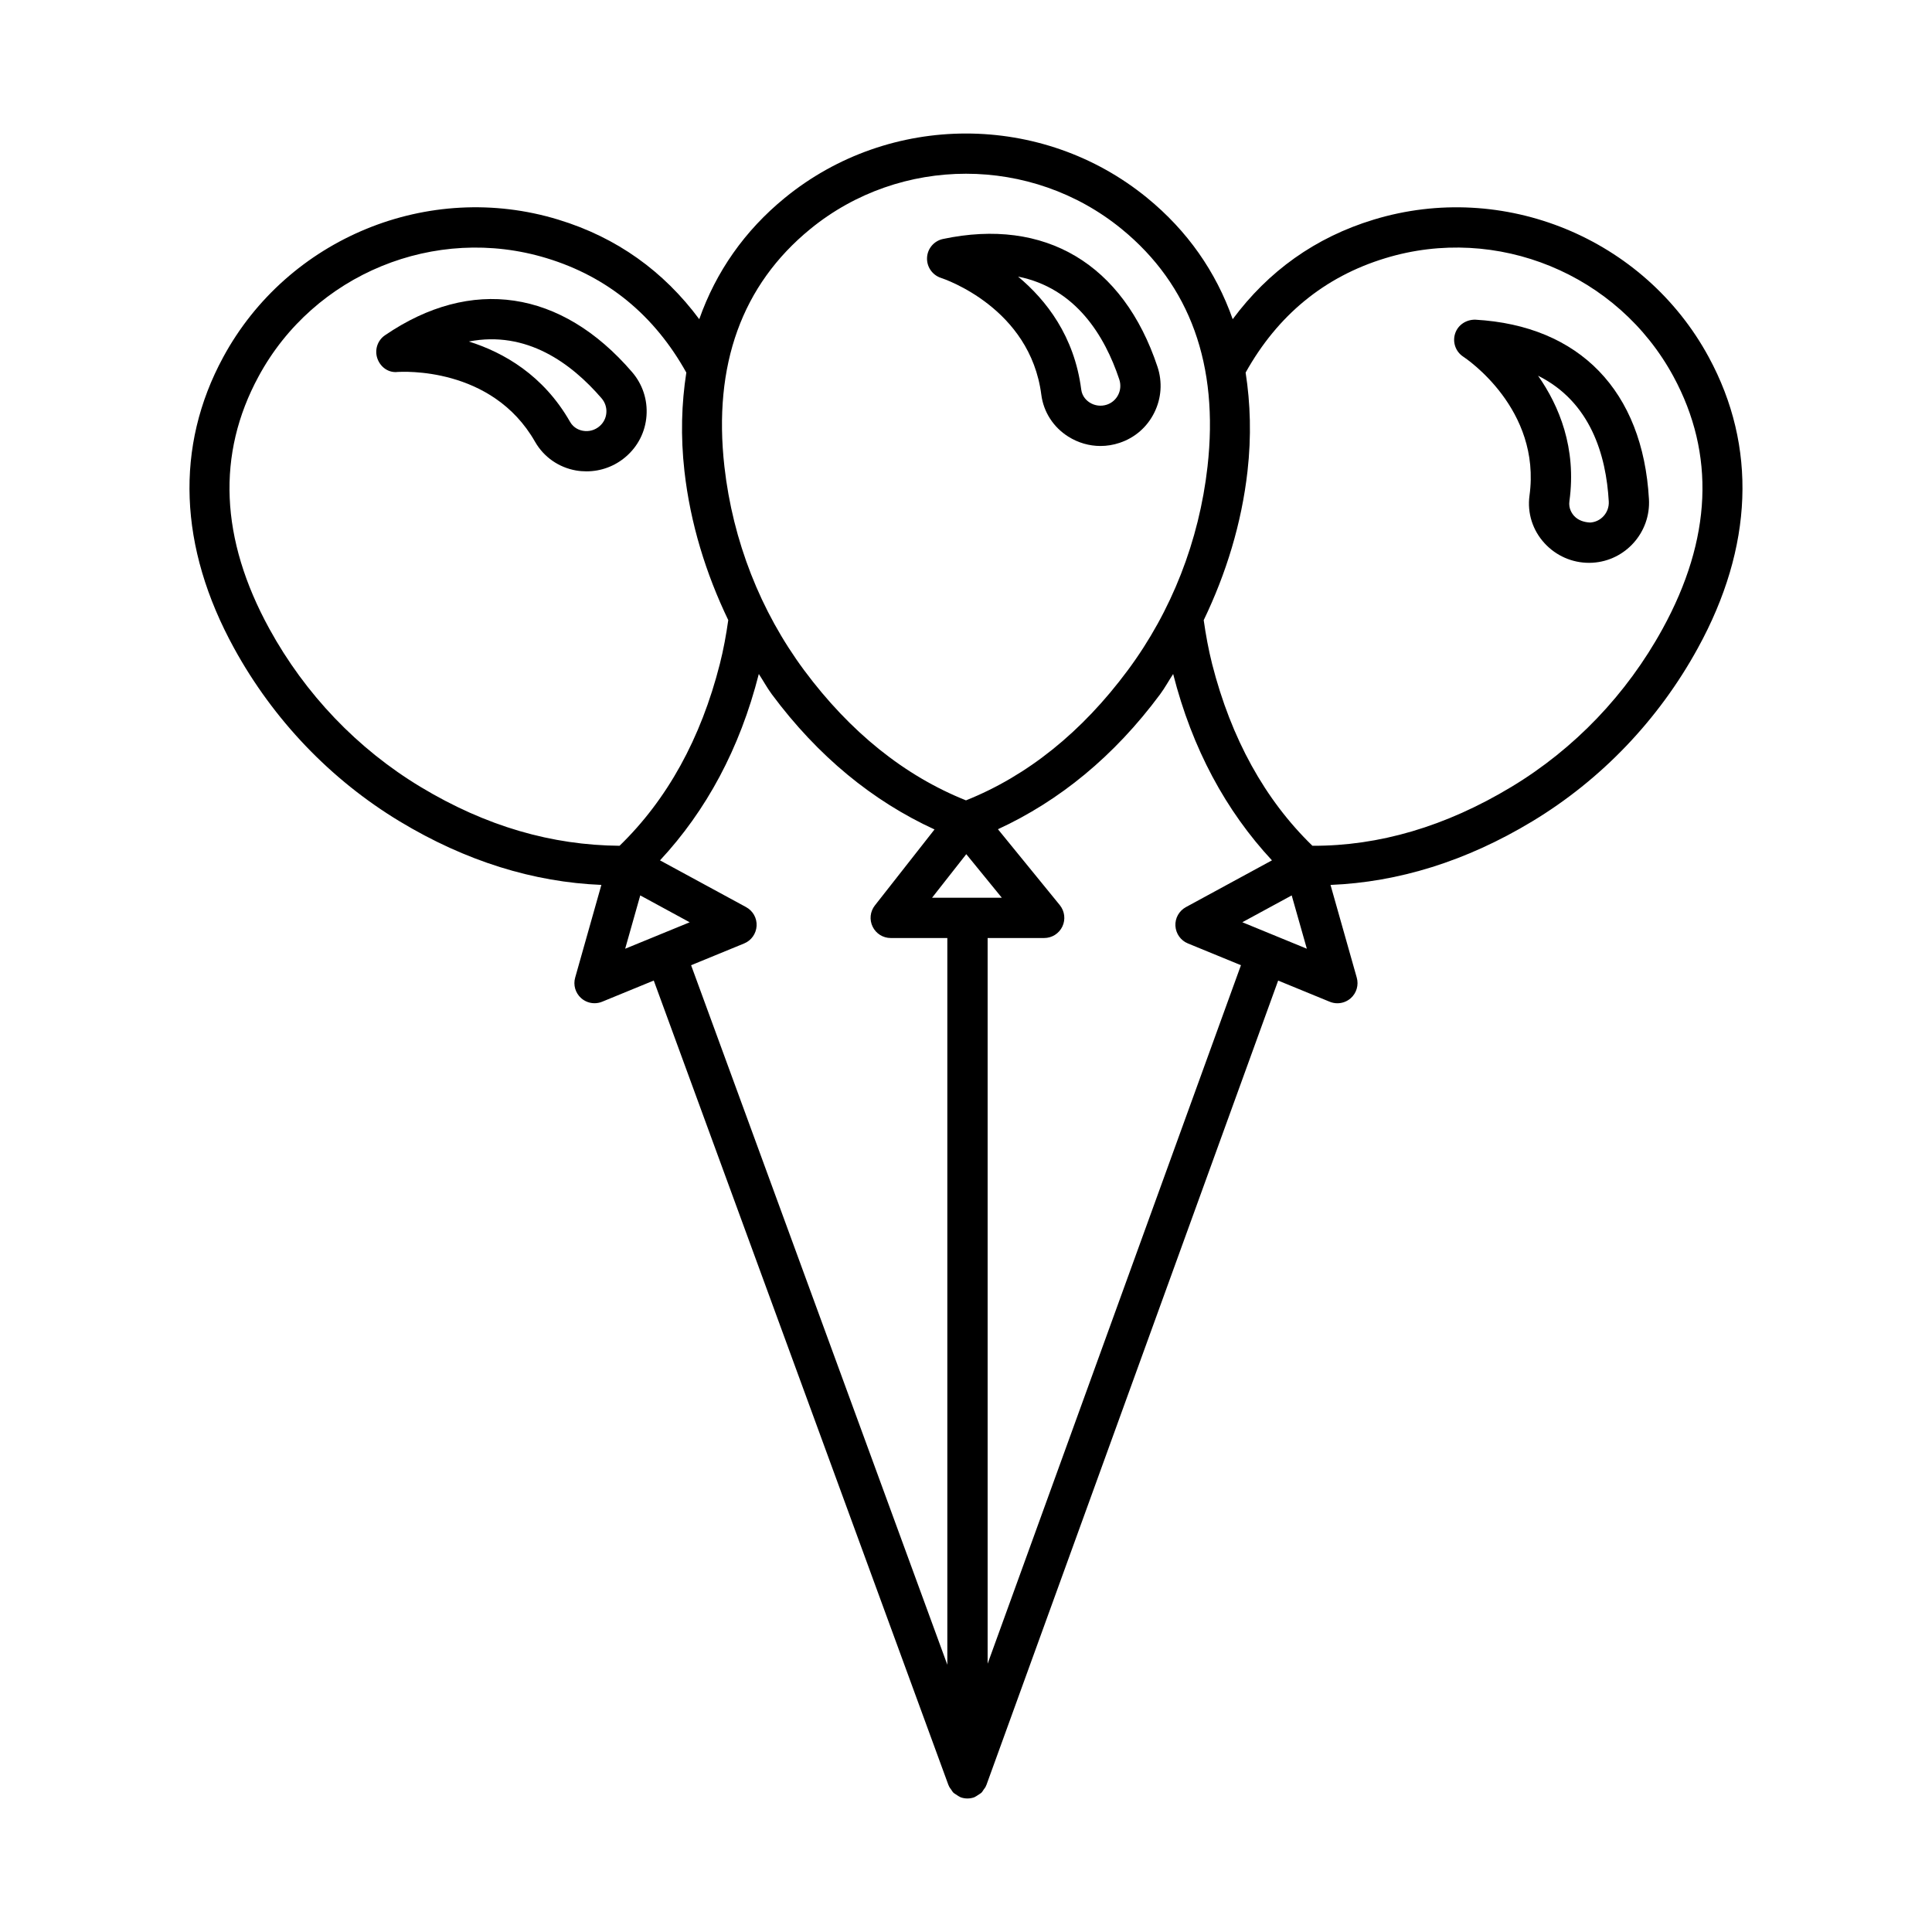 <?xml version="1.0" encoding="UTF-8"?>
<!-- The Best Svg Icon site in the world: iconSvg.co, Visit us! https://iconsvg.co -->
<svg fill="#000000" width="800px" height="800px" version="1.1" viewBox="144 144 512 512" xmlns="http://www.w3.org/2000/svg">
 <g>
  <path d="m393.35 217.64c0.965 0.312 23.637 7.969 26.605 30.941 0.586 4.598 3.203 8.648 7.164 11.133 2.594 1.629 5.535 2.477 8.516 2.477 1.691 0 3.41-0.273 5.066-0.832 4.051-1.34 7.32-4.191 9.207-8.023 1.887-3.801 2.176-8.125 0.832-12.152-9.078-27.27-29.809-39.574-56.855-33.848-2.356 0.508-4.09 2.527-4.207 4.938-0.129 2.41 1.383 4.609 3.672 5.367zm47.273 26.918c0.441 1.355 0.352 2.785-0.273 4.051-0.625 1.25-1.691 2.188-3.019 2.629-1.523 0.508-3.191 0.301-4.531-0.547-0.742-0.469-2.019-1.535-2.266-3.477-1.824-14.129-9.273-23.699-16.734-29.914 15.262 3.047 22.957 15.641 26.824 27.258z"/>
  <path d="m315.33 254.18c0.312-4.258-1.055-8.387-3.856-11.617-18.754-21.785-42.602-25.316-65.445-9.715-1.992 1.355-2.812 3.883-2.019 6.16 0.797 2.277 2.961 3.883 5.438 3.555 0.996-0.012 24.887-1.602 36.359 18.531 2.305 4.023 6.277 6.797 10.887 7.594 0.91 0.156 1.824 0.223 2.734 0.223 3.801 0 7.488-1.34 10.418-3.867 3.234-2.773 5.176-6.629 5.484-10.863zm-12.449 2.773c-1.211 1.043-2.812 1.496-4.375 1.211-0.859-0.145-2.449-0.652-3.426-2.356-7.059-12.371-17.582-18.402-26.832-21.305 15.32-2.969 27.16 5.758 35.156 15.027 0.938 1.082 1.395 2.449 1.289 3.856-0.105 1.395-0.742 2.656-1.812 3.566z"/>
  <path d="m596.85 238.67c-17.098-31.594-54.461-46.934-88.812-36.465-15.504 4.715-27.93 13.684-37.359 26.383-4.434-12.574-12-23.43-22.676-32.152-27.828-22.75-68.211-22.723-96.016 0-10.672 8.723-18.242 19.582-22.676 32.152-9.43-12.699-21.859-21.668-37.359-26.383-34.328-10.484-71.715 4.871-88.809 36.465-12.816 23.648-11.816 50.305 2.883 77.094 10.418 18.988 25.598 34.859 43.891 45.906 17.566 10.602 35.516 16.105 53.453 16.84l-6.945 24.57c-0.559 1.953 0.051 4.062 1.574 5.43 1.004 0.887 2.266 1.355 3.555 1.355 0.676 0 1.367-0.129 2.031-0.402l13.668-5.609 78.113 213.26c0.012 0.035 0.051 0.047 0.062 0.082 0.035 0.086 0.059 0.172 0.098 0.258 0.125 0.281 0.336 0.5 0.508 0.754 0.211 0.312 0.387 0.641 0.656 0.902 0.145 0.137 0.328 0.219 0.488 0.344 0.168 0.129 0.324 0.219 0.504 0.328 0.254 0.152 0.48 0.336 0.762 0.445 0.039 0.016 0.066 0.051 0.109 0.066 0.598 0.223 1.223 0.324 1.824 0.324 0.613 0 1.223-0.105 1.836-0.324 0.043-0.016 0.07-0.051 0.113-0.07 0.281-0.109 0.504-0.297 0.758-0.453 0.176-0.105 0.328-0.191 0.488-0.316 0.164-0.125 0.355-0.211 0.5-0.352 0.262-0.254 0.43-0.578 0.637-0.879 0.176-0.262 0.395-0.488 0.523-0.773 0.039-0.09 0.062-0.18 0.098-0.27 0.012-0.031 0.047-0.043 0.059-0.074l77.336-213.24 13.668 5.609c0.664 0.273 1.355 0.402 2.031 0.402 1.289 0 2.551-0.469 3.555-1.355 1.523-1.367 2.137-3.477 1.574-5.445l-6.953-24.559c17.941-0.738 35.895-6.242 53.453-16.84 18.297-11.043 33.48-26.918 43.887-45.906 14.723-26.793 15.727-53.461 2.91-77.098zm-238.12-33.977c11.953-9.766 26.605-14.652 41.27-14.652 14.652 0 29.301 4.883 41.254 14.652 18.129 14.832 25.785 36.02 22.75 62.965-2.227 19.691-9.531 38.352-21.137 53.977-12.137 16.355-26.555 27.945-42.871 34.469-16.305-6.512-30.719-18.102-42.883-34.469-11.602-15.652-18.91-34.312-21.137-53.977-3.031-26.945 4.625-48.133 22.754-62.965zm32.281 177.21 9.062-11.539 9.414 11.539zm-175.63-71.273c-13.051-23.793-14.012-46.297-2.852-66.883 14.684-27.152 46.789-40.316 76.324-31.332 16.191 4.922 28.594 15.18 37.031 30.32-1.273 8.188-1.543 16.871-0.5 26.121 1.566 13.84 5.668 27.121 11.613 39.48-0.551 3.902-1.254 7.781-2.234 11.633-5.012 19.742-13.945 35.93-26.578 48.172-17.895-0.156-35.305-5.094-52.75-15.613-16.695-10.07-30.543-24.551-40.055-41.898zm98.293 70.66 13.102 7.125-8.223 3.371c-0.008 0.004-0.012 0-0.02 0.004-0.008 0.004-0.016 0.012-0.023 0.016l-8.832 3.617zm28.051 3.102-22.816-12.387c12.215-13.129 21.148-29.562 26.184-49.391 1.176 1.777 2.184 3.664 3.453 5.379 12.246 16.488 26.797 28.324 43.113 35.82l-15.805 20.137c-1.262 1.602-1.496 3.789-0.598 5.625 0.887 1.836 2.746 3.008 4.793 3.008h15.004v192.59l-67.902-185.38 14.066-5.773c1.902-0.781 3.176-2.594 3.293-4.648 0.117-2.059-0.973-4-2.785-4.977zm64.008 200.51v-192.32h14.988c2.059 0 3.934-1.184 4.82-3.047 0.887-1.863 0.613-4.062-0.676-5.664l-16.398-20.117c16.277-7.508 30.785-19.324 42.977-35.762 1.273-1.715 2.281-3.598 3.457-5.375 5.059 19.844 13.992 36.277 26.184 49.383l-22.801 12.391c-1.812 0.988-2.902 2.918-2.785 4.973 0.117 2.059 1.395 3.867 3.293 4.648l14.074 5.777zm67.496-196.5 13.086-7.109 4.012 14.129zm111.38-77.773c-9.508 17.348-23.363 31.828-40.059 41.895-17.438 10.523-35.16 15.691-52.742 15.613-12.605-12.215-21.539-28.414-26.578-48.156-0.969-3.844-1.68-7.731-2.234-11.633 5.945-12.355 10.043-25.641 11.609-39.492 1.043-9.25 0.773-17.934-0.5-26.121 8.438-15.137 20.836-25.398 37.027-30.316 29.535-9.012 61.625 4.18 76.34 31.332 11.152 20.586 10.188 43.09-2.863 66.879z"/>
  <path d="m534.98 228.72c-2.383-0.051-4.598 1.355-5.352 3.66-0.754 2.293 0.117 4.805 2.137 6.133 0.848 0.559 20.719 13.895 17.566 36.84-0.625 4.598 0.832 9.195 4.012 12.633 3.059 3.32 7.305 5.172 11.773 5.172 0.301 0 0.598-0.012 0.91-0.027 8.75-0.508 15.469-8.074 14.961-16.852-1.613-28.664-18.387-45.996-46.008-47.559zm30.438 53.758c-1.59-0.078-3.125-0.547-4.231-1.719-0.586-0.637-1.551-2.004-1.277-3.945 1.941-14.117-2.746-25.301-8.309-33.246 13.934 6.941 18.051 21.109 18.738 33.324 0.168 2.914-2.047 5.414-4.922 5.586z"/>
 </g>
</svg>